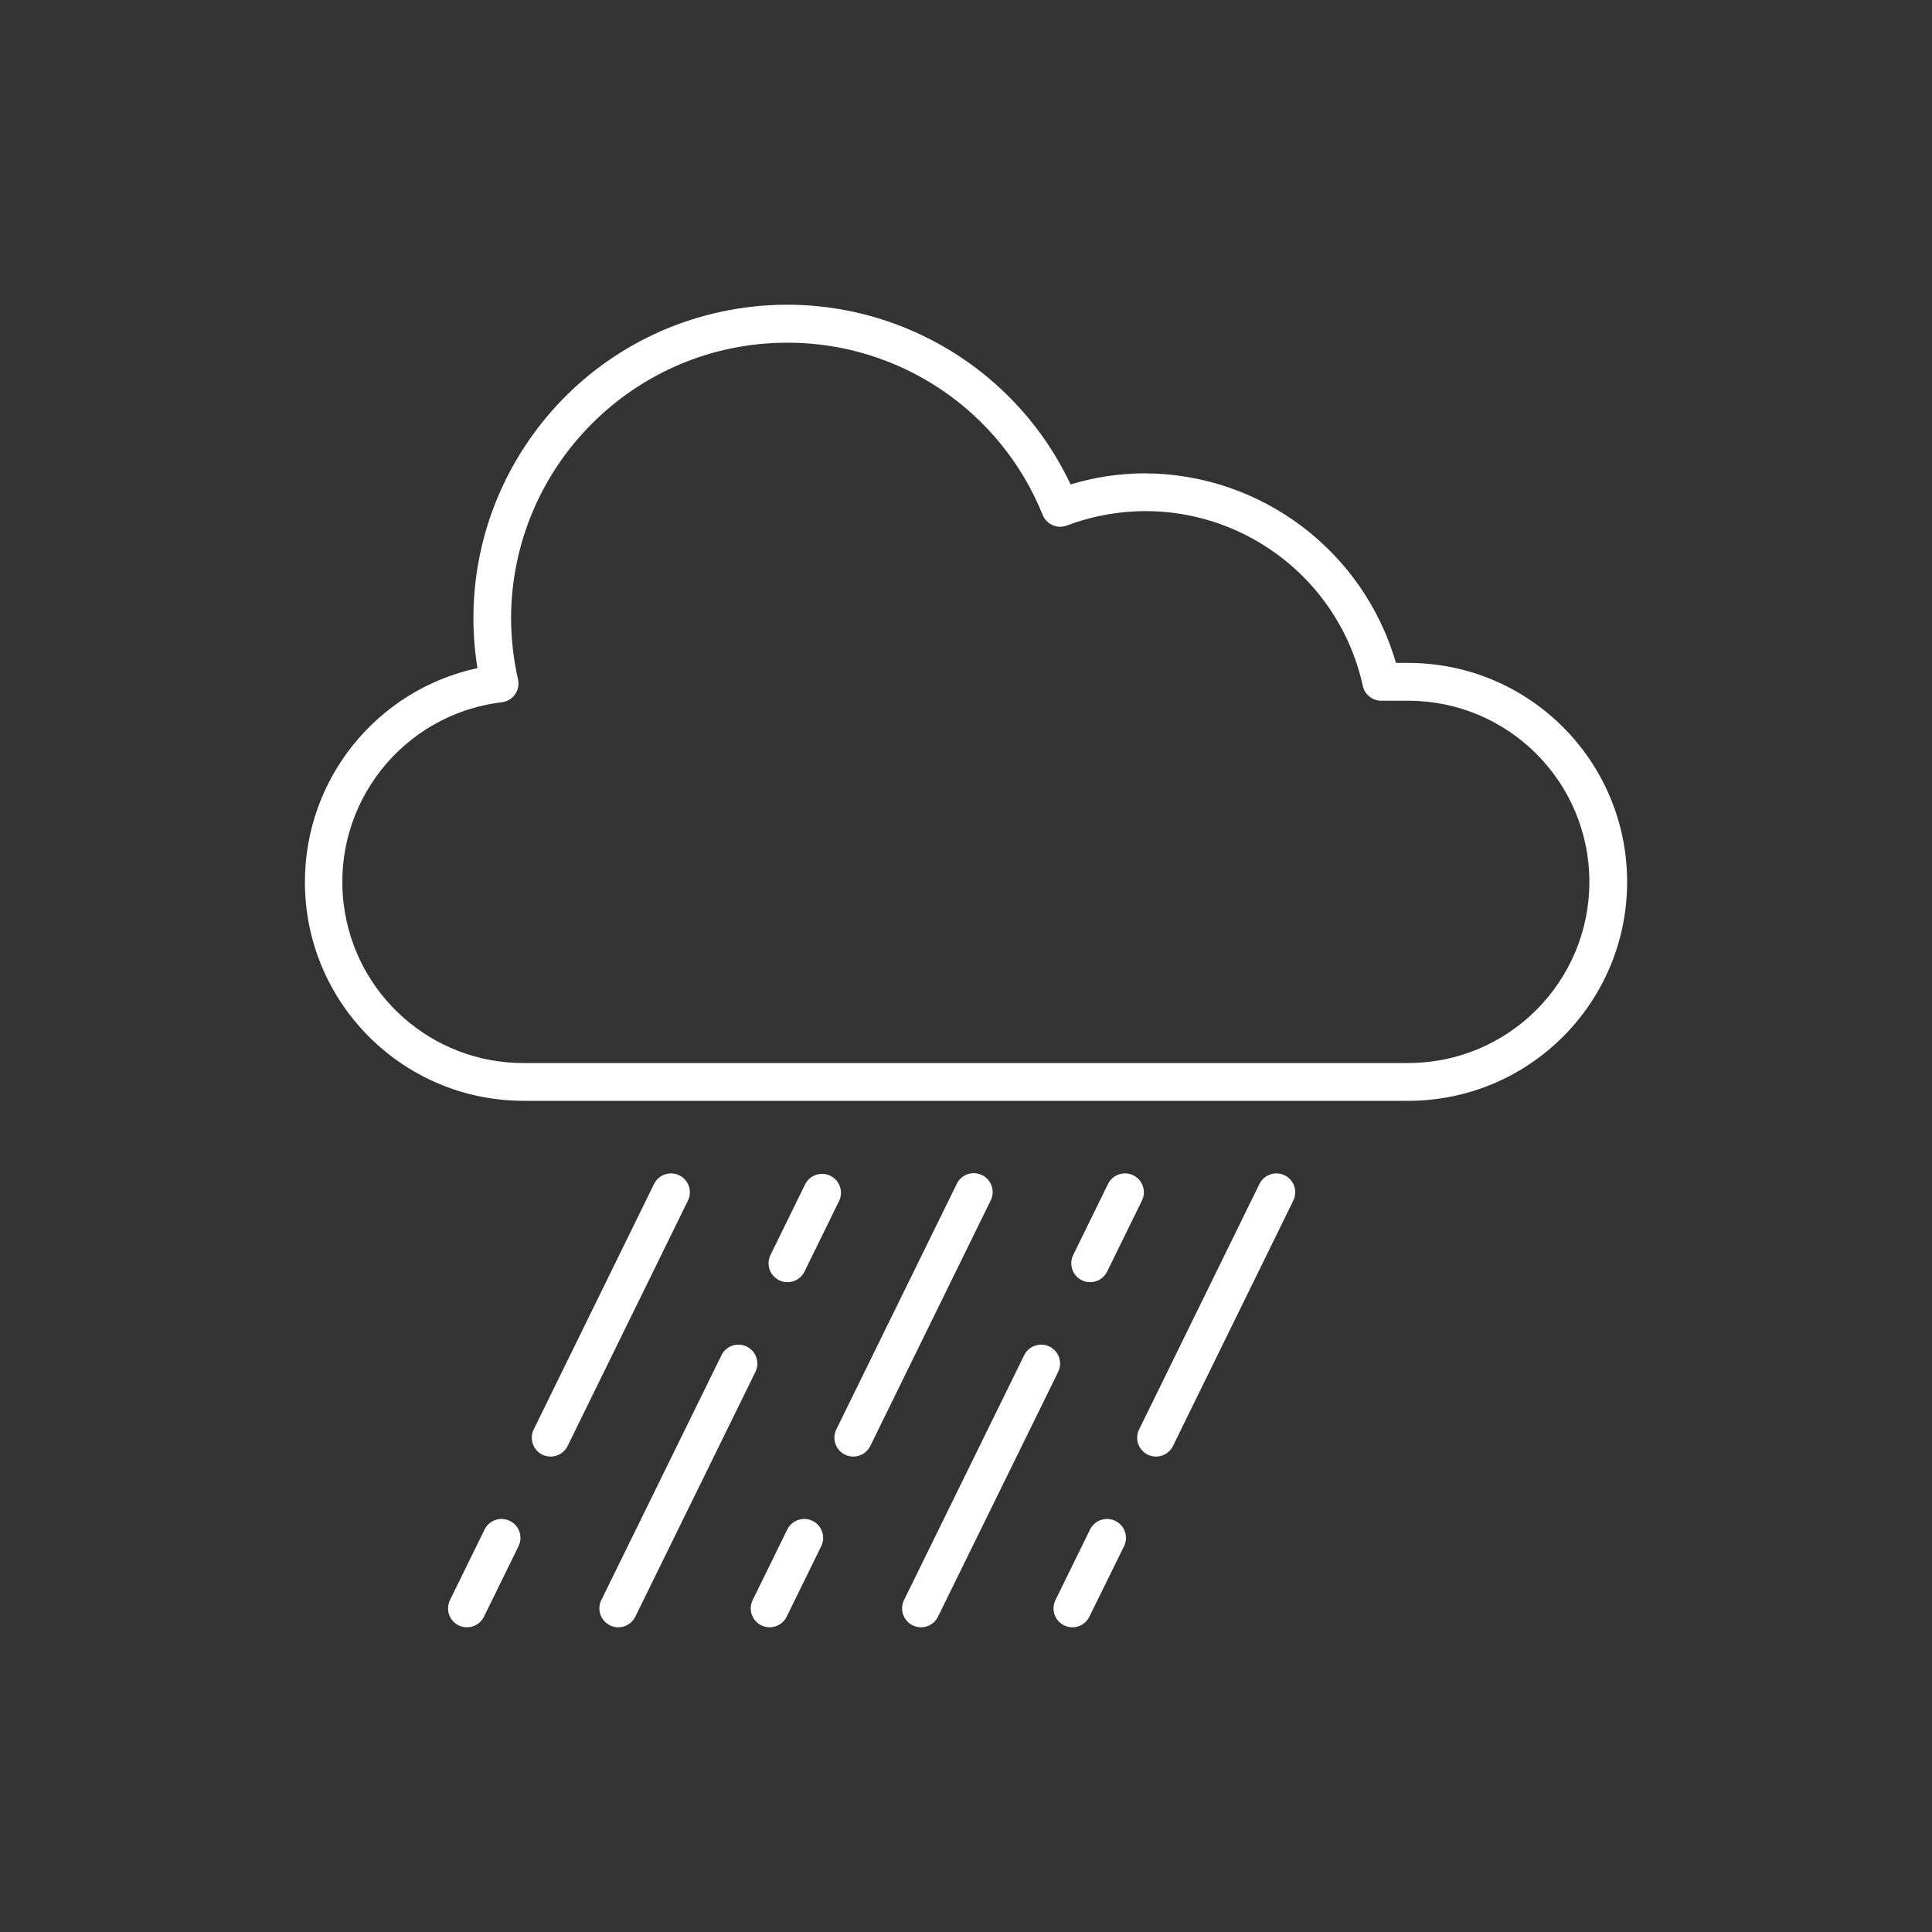 <?xml version="1.0" encoding="UTF-8"?><svg xmlns="http://www.w3.org/2000/svg" viewBox="0 0 588 588"><rect x="0" y="0" width="588" height="588" fill="#333333" stroke="none"/><defs><style>.c{fill:#fff;}</style></defs><g id="a"/><g id="b"><g><path class="c" d="M428.59,201.76h-3.73c-9.86-34.03-40.93-57.51-76.36-57.7-7.68,.01-15.32,1.15-22.67,3.37-18.14-38.42-59.5-60.22-101.45-53.47-52.04,8.37-87.44,57.34-79.07,109.38-30.65,6.63-52.53,33.75-52.51,65.12,.01,36.78,29.84,66.59,66.62,66.57H428.59c36.79,0,66.61-29.83,66.62-66.62,0-36.8-29.82-66.64-66.62-66.65Zm0,121.78H159.41c-27.94,.06-51.51-20.8-54.83-48.55-3.62-30.22,17.94-57.64,48.16-61.26,.19-.02,.38-.05,.56-.1,3.1-.69,5.05-3.76,4.36-6.86-1.38-6.07-2.09-12.27-2.12-18.5,.06-46.35,37.62-83.92,83.98-83.97,34.22-.08,65.04,20.68,77.82,52.43,1.17,2.88,4.42,4.31,7.34,3.22,3.06-1.16,6.2-2.09,9.39-2.79,36.53-8.04,72.66,15.06,80.7,51.6,.58,2.63,2.92,4.51,5.62,4.51h8.2c30.45,0,55.13,24.68,55.13,55.13s-24.68,55.13-55.13,55.13Z"/><path class="c" d="M390.84,357.64c-2.89-1.31-6.3-.03-7.61,2.86l-36.54,74.54c-1.4,2.85-.22,6.29,2.63,7.69,.79,.38,1.65,.58,2.52,.57,2.2,0,4.2-1.26,5.16-3.24l36.54-74.51c.05-.1,.1-.2,.15-.31,1.31-2.89,.03-6.3-2.86-7.61Z"/><path class="c" d="M339.45,462.88c-2.86-1.4-6.31-.21-7.7,2.64l-10.52,21.46c-.39,.79-.59,1.66-.59,2.54,0,3.18,2.59,5.74,5.76,5.74h0c2.19,0,4.18-1.26,5.14-3.22l10.56-21.46c1.4-2.86,.21-6.31-2.64-7.7Z"/><path class="c" d="M319.41,409.83c-2.86-1.4-6.31-.22-7.71,2.64l-36.56,74.51c-.39,.79-.59,1.66-.59,2.54,0,3.18,2.59,5.74,5.76,5.74,2.19,0,4.2-1.25,5.16-3.22l36.58-74.5c1.4-2.86,.22-6.31-2.64-7.71Z"/><path class="c" d="M336.95,387.01l10.52-21.46c.05-.1,.1-.2,.15-.31,1.31-2.89,.03-6.3-2.86-7.61-2.89-1.31-6.3-.03-7.61,2.86l-10.52,21.46c-.39,.79-.59,1.66-.59,2.54,0,3.18,2.59,5.74,5.76,5.74h0c2.19,0,4.18-1.25,5.15-3.22Z"/><path class="c" d="M301.63,365.12c1.28-2.91-.05-6.3-2.95-7.58-2.91-1.28-6.3,.05-7.58,2.95l-36.56,74.53c-.39,.79-.59,1.66-.59,2.54,0,3.18,2.59,5.74,5.76,5.74,2.2,0,4.21-1.26,5.17-3.24l36.53-74.51c.08-.14,.15-.29,.21-.44Z"/><path class="c" d="M247.3,462.88c-2.86-1.4-6.31-.21-7.7,2.64l-10.52,21.46c-.39,.79-.59,1.66-.59,2.54,0,3.18,2.59,5.74,5.76,5.74h0c2.2,0,4.21-1.25,5.17-3.22l10.52-21.46c1.4-2.86,.21-6.31-2.64-7.7Z"/><path class="c" d="M227.27,409.83c-2.86-1.4-6.31-.21-7.7,2.64l-36.56,74.51c-.39,.79-.59,1.66-.59,2.54,0,3.18,2.59,5.74,5.76,5.74,2.2,0,4.2-1.25,5.17-3.22l36.56-74.51c1.4-2.86,.21-6.31-2.64-7.7Z"/><path class="c" d="M244.84,387.01l10.52-21.46c1.4-2.86,.21-6.31-2.64-7.7-2.86-1.4-6.31-.21-7.7,2.64l-10.52,21.46c-.39,.79-.59,1.66-.59,2.54,0,3.18,2.59,5.74,5.76,5.74h0c2.2,0,4.21-1.25,5.17-3.22Z"/><path class="c" d="M209.45,365.25c1.31-2.89,.03-6.3-2.86-7.61-2.89-1.31-6.3-.03-7.61,2.86l-36.54,74.54c-1.4,2.85-.22,6.29,2.63,7.69,.79,.38,1.65,.58,2.52,.57,2.2,0,4.21-1.26,5.17-3.24l36.54-74.51c.05-.1,.1-.2,.15-.31Z"/><path class="c" d="M155.17,462.88c-2.86-1.4-6.31-.21-7.7,2.64l-10.52,21.46c-.39,.79-.59,1.66-.59,2.54,0,3.18,2.59,5.74,5.76,5.74h0c2.2,0,4.21-1.25,5.17-3.22l10.52-21.46c1.4-2.86,.21-6.31-2.64-7.7Z"/></g></g></svg>
